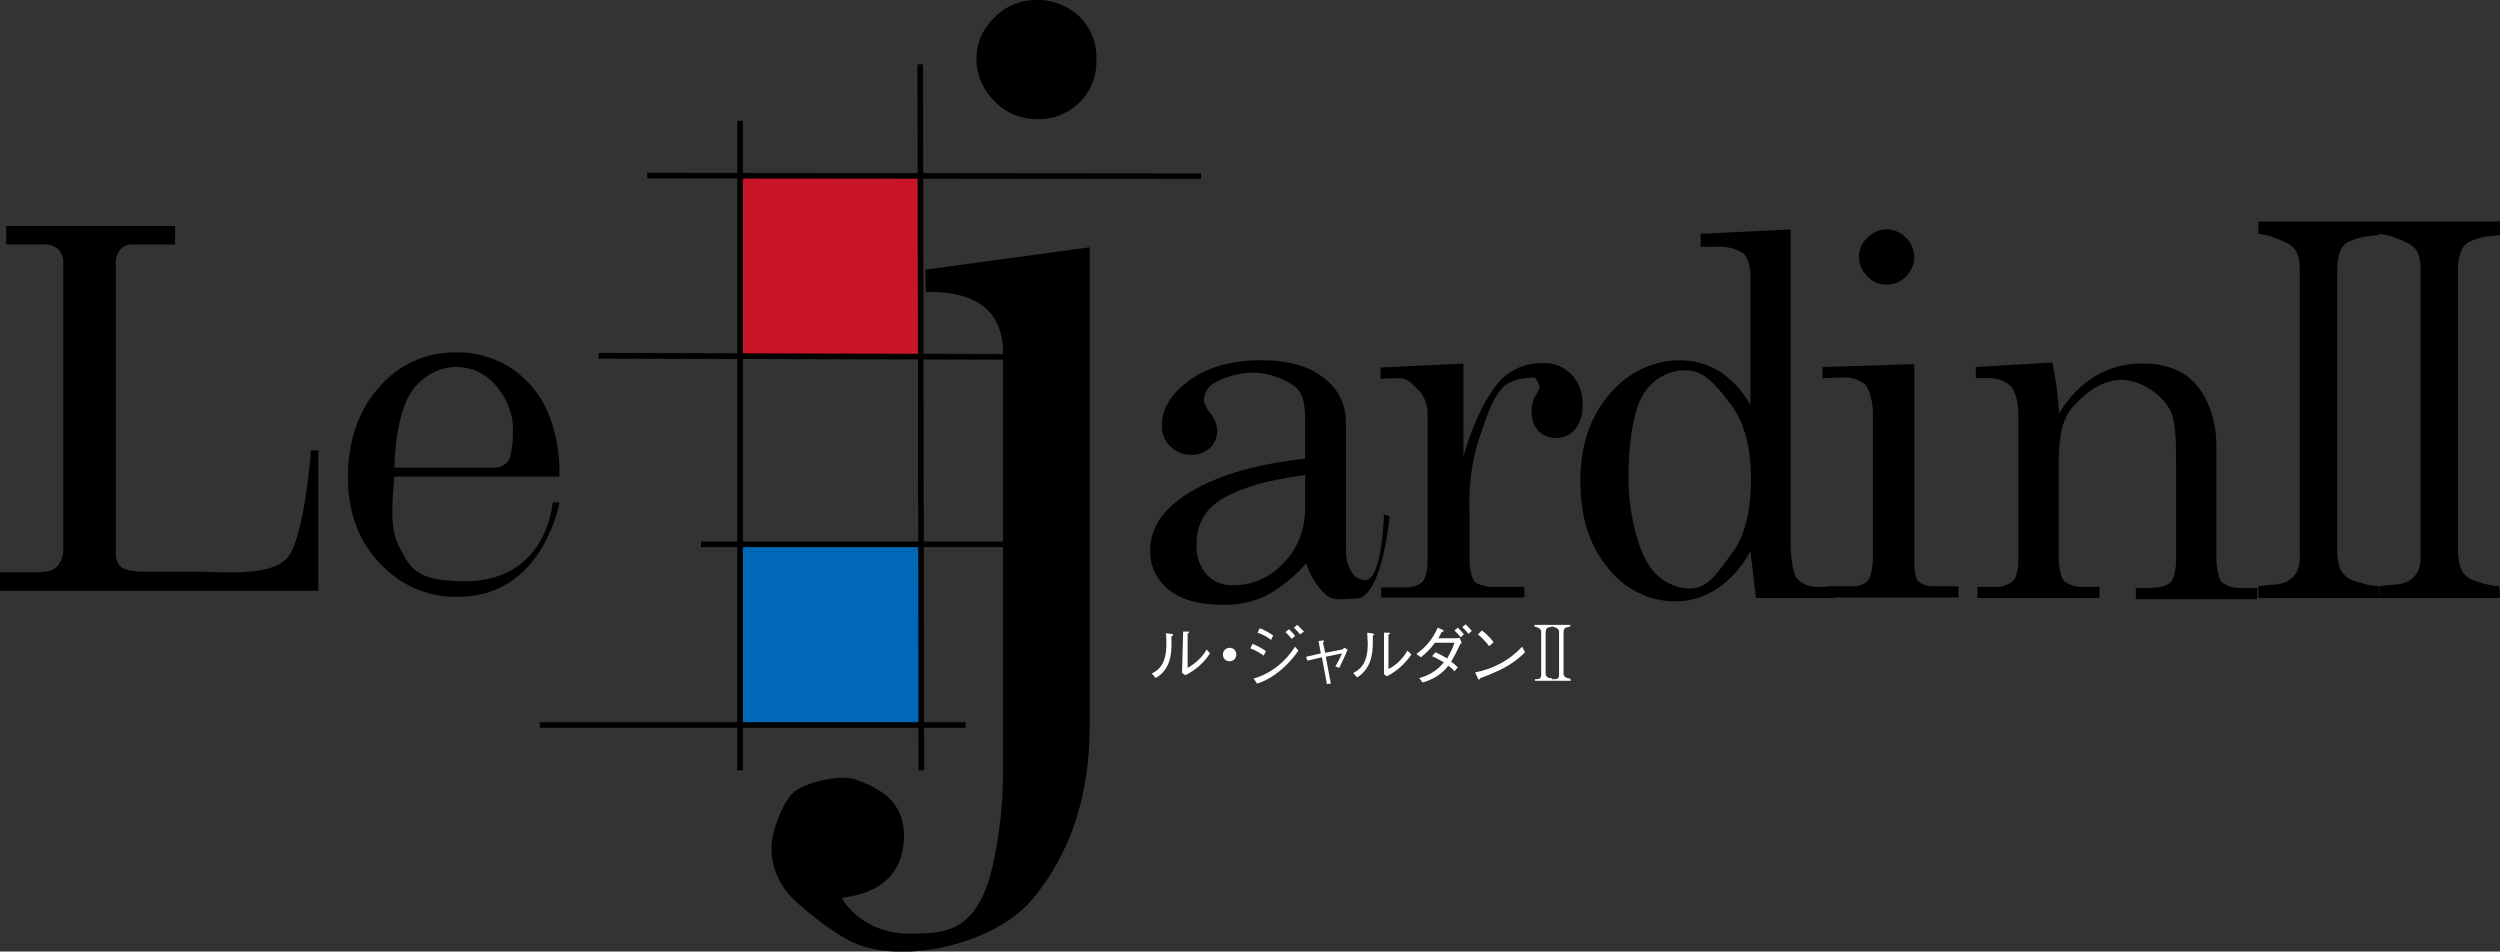 <?xml version="1.0" encoding="utf-8"?>
<!-- Generator: Adobe Illustrator 21.1.0, SVG Export Plug-In . SVG Version: 6.00 Build 0)  -->
<svg version="1.1" id="レイヤー_1" xmlns="http://www.w3.org/2000/svg" xmlns:xlink="http://www.w3.org/1999/xlink" x="0px"
	 y="0px" viewBox="0 0 446.9 170.1" style="enable-background:new 0 0 446.9 170.1;" xml:space="preserve">
<rect x="0" y="0" width="446.9" height="170.1" fill="#333333" stroke="none"/>
<style type="text/css">
	.st0{fill:#C81528;}
	.st1{fill:#0068B7;}
	.st2{fill:none;stroke:#000000;stroke-miterlimit:10;}
	.st3{fill:#FFFFFF;}
</style>
<title>アセット 1200px</title>
<g id="レイヤー_2">
	<g id="文字">
		<rect x="132.6" y="31.6" class="st0" width="31.9" height="31.9"/>
		<rect x="132.5" y="97.4" class="st1" width="31.9" height="32"/>
		<line class="st2" x1="115.7" y1="31.4" x2="214.7" y2="31.5"/>
		<line class="st2" x1="164.5" y1="11.5" x2="164.7" y2="137.7"/>
		<line class="st2" x1="96.5" y1="129.6" x2="172.6" y2="129.6"/>
		<line class="st2" x1="125.3" y1="97.3" x2="182.4" y2="97.3"/>
		<line class="st2" x1="132.3" y1="21.6" x2="132.3" y2="137.7"/>
		<line class="st2" x1="107" y1="63.6" x2="181.7" y2="63.8"/>
		<path class="st3" d="M205.9,120.4c2.3-1.1,2.6-3.3,2.6-5.3c0-0.6,0-1.4-0.1-1.9l0.8,0.1c0.2,0,0.5,0,0.5,0.2s-0.3,0.2-0.3,0.3
			c0,1.8,0.4,5.6-2.8,7.4L205.9,120.4z M211.5,112.9h0.7c0.2,0,0.4,0,0.4,0.1s-0.3,0.2-0.3,0.3v6.1c1.4-0.8,2.6-1.9,3.4-3.3l0.6,0.7
			c-1.1,1.7-2.6,3-4.4,3.9l-0.6-0.4L211.5,112.9z"/>
		<path class="st3" d="M218.6,117c0,0.7,0.5,1.2,1.2,1.2c0.7,0,1.2-0.5,1.2-1.2c0-0.7-0.5-1.2-1.2-1.2
			C219.2,115.8,218.6,116.3,218.6,117z"/>
		<path class="st3" d="M223.9,115.1c0.8,0.3,1.7,0.8,2.4,1.3l-0.4,0.8c-0.7-0.5-1.5-1-2.4-1.3L223.9,115.1z M232.1,116.3
			c-1.6,2.4-4.4,5-7.4,5.9l-0.6-0.9c3.1-0.9,5.7-3,7.4-5.7L232.1,116.3z M225.2,112.3c0.8,0.3,1.7,0.8,2.4,1.3l-0.4,0.8
			c-0.7-0.6-1.5-1-2.4-1.3L225.2,112.3z M230.9,114.2c-0.3-0.4-0.7-0.8-1.1-1.2l0.6-0.5c0.4,0.3,0.8,0.7,1.1,1.2L230.9,114.2z
			 M232.4,113.4c-0.3-0.4-0.7-0.8-1.1-1.2l0.6-0.5c0.4,0.4,0.8,0.8,1.2,1.2L232.4,113.4z"/>
		<path class="st3" d="M239.9,116.1c0.1,0,0.3-0.2,0.4-0.3l0.6,0.3c-0.4,1.1-1,2.2-1.5,3.3l-0.7-0.3c0.5-0.7,0.8-1.5,1.2-2.3
			l-2.9,0.6l0.9,4.8l-0.7,0.1l-0.9-4.8l-2.6,0.6l-0.2-0.7l2.6-0.6l-0.4-2.2l0.7-0.1c0.2,0,0.3,0,0.3,0.1s-0.2,0.2-0.2,0.3l0.4,1.8
			L239.9,116.1z"/>
		<path class="st3" d="M242.6,121.1c3.1-1.9,2.8-5.6,2.8-7.4c0-0.2,0.3-0.2,0.3-0.3s-0.3-0.1-0.5-0.2l-0.8-0.1
			c0,0.6,0.1,1.4,0.1,1.9c0,2-0.3,4.2-2.6,5.3L242.6,121.1z M247.4,120.5l0.5,0.4c1.8-0.9,3.3-2.3,4.4-3.9l-0.7-0.7
			c-0.8,1.4-2,2.6-3.4,3.3v-6.1c0-0.1,0.3-0.2,0.3-0.3s-0.2-0.1-0.4-0.1h-0.7L247.4,120.5z"/>
		<path class="st3" d="M260.9,114c-0.3,0.1-0.5,0.1-0.8,0.1h-3c0.2-0.3,0.4-0.7,0.6-1.1c0.1-0.1,0.4-0.1,0.4-0.2s-0.2-0.2-0.4-0.3
			l-0.7-0.3c-0.8,1.9-2.1,3.5-3.8,4.7l0.8,0.6c0.9-0.7,1.8-1.6,2.5-2.6h3.5c-0.3,1-0.8,1.9-1.3,2.8c-0.7-0.4-1.4-0.8-2.1-1.1
			l-0.6,0.7c0.7,0.3,1.4,0.7,2.1,1.1c-1.1,1.4-2.7,2.4-4.4,2.8l0.6,0.8c1.8-0.5,3.5-1.5,4.6-3c0.4,0.3,0.8,0.6,1.1,1l0.6-0.7
			c-0.4-0.4-0.7-0.7-1.2-1c0.6-1,1.1-2,1.6-3.1c0.1-0.1,0.2-0.2,0.3-0.3L260.9,114z M261.7,113.4c-0.3-0.4-0.7-0.8-1.1-1.2l-0.6,0.5
			c0.4,0.4,0.8,0.8,1.1,1.2L261.7,113.4z M263.1,112.8c-0.3-0.4-0.7-0.8-1.1-1.2l-0.6,0.5c0.4,0.4,0.8,0.8,1.1,1.2L263.1,112.8z"/>
		<path class="st3" d="M272.1,115.6c-2.2,2.4-5.2,4-8.4,4.6l0.4,0.9c0.1,0.2,0.2,0.4,0.3,0.4s0.2-0.3,0.3-0.3c2.6-1,5.5-2.1,7.9-4.6
			L272.1,115.6z M267,114.8c-0.6-0.8-1.3-1.5-2.1-2.1l-0.7,0.7c0.7,0.6,1.4,1.3,2,2.1L267,114.8z"/>
		<path d="M246.8,67.7v-2l14.8-0.7v16.6c1.6-5.5,3.5-9.6,5.7-12.5c1.9-2.7,5-4.2,8.3-4.2c2-0.1,3.9,0.6,5.3,2c1.4,1.5,2.1,3.5,2,5.5
			c0.1,1.6-0.4,3.1-1.3,4.3c-0.8,1-2.1,1.6-3.4,1.6c-1.2,0-2.4-0.4-3.2-1.3c-0.9-1-1.3-2.3-1.2-3.6c0-1,0.2-1.9,0.7-2.7
			c0.3-0.4,0.5-0.9,0.7-1.4c0-0.4-0.5-1.8-1-1.8c-1.2,0-3.9,0.2-5.4,1.6c-2.1,2-3.3,6.2-4.5,9.6c-1.3,4.2-1.8,8.6-1.6,12.9v8.8
			c0,1,0.4,3.2,1,3.7c1.1,0.6,2.4,0.9,3.6,0.8h5.2v1.9h-25.6V105h4.1c1.1,0.1,2.2-0.2,3.1-0.8c0.7-0.5,1.1-2.6,1.1-3.4V74.5
			c0.1-1.6-0.3-3.1-1.3-4.4c-0.9-0.9-2.1-2.5-3.6-2.5L246.8,67.7z"/>
		<path d="M1.1,43.7v-3.3h30.2v3.3H24c-0.9-0.1-1.9,0.2-2.5,0.9c-0.6,0.8-0.9,1.8-0.8,2.8v51.4c-0.1,1,0.3,2,1,2.6
			c0.7,0.5,2.1,0.8,4.2,0.8H35c4.9,0,13,0.9,16.2-2.3s4.4-19.4,4.4-19.4h1.3v25.1H0v-3.3h6.4c1.8,0,3.1-0.3,3.8-1
			c0.8-0.9,1.2-2.1,1.1-3.3V47c0.1-0.9-0.3-1.8-0.9-2.5c-0.8-0.6-1.7-0.9-2.7-0.8L1.1,43.7z"/>
		<path d="M98.4,74.9c-1.2-3.5-3.5-6.6-6.6-8.8c-3-2.1-6.7-3.2-10.3-3.1c-5.3-0.1-10.3,2.2-13.7,6.2c-3.7,4.1-5.6,9.5-5.6,16.2
			c0,6.2,1.9,11.3,5.7,15.3c3.6,3.9,8.6,6.1,13.9,6c15.4,0,18.2-16.9,18.2-16.9h-1.2c0,0-0.9,14.1-15.7,14.1
			c-8.7,0-9.7-2.3-11.6-5.9c-1.6-3-1.6-6.3-1-12.8h29.5C100.1,81.7,99.6,78.2,98.4,74.9z M73.8,69.7c1.8-2.5,4.7-4.1,7.8-4.1
			c2.8,0,5.4,1.3,7.1,3.4c2,2.3,3.1,5.2,3,8.2c0,1.7-0.3,4.6-0.9,5.3c-0.6,0.7-1.5,1.1-2.5,1.1H70.5C70.6,78.2,71.7,72.4,73.8,69.7z
			"/>
		<path d="M229.4,100.7c-2.3,2.5-5.6,4-9,3.9c-1.8,0.1-3.5-0.6-4.7-1.9c-1.3-1.5-1.9-3.4-1.8-5.3c-0.1-2.9,1.1-5.7,3.5-7.5
			c3.1-2.3,8.4-4,15.9-5v5.9C233.3,94.6,232,98.1,229.4,100.7z M244.1,103.7c-1,0-2-0.5-2.5-1.5c-0.8-1.3-1.1-2.9-1-4.4V75.4
			c0-3.1-1.4-5.9-3.9-7.8c-2.6-2.1-6.3-3.2-11.2-3.2c-5.3,0-9.6,1.2-12.9,3.6c-3.3,2.4-4.9,5.1-4.9,8c-0.1,1.4,0.5,2.8,1.5,3.8
			c1,1,2.3,1.5,3.7,1.5c1.2,0.1,2.4-0.4,3.4-1.2c0.9-0.9,1.3-2,1.3-3.2c-0.1-1.1-0.5-2.2-1.3-3.1c-0.5-0.6-0.9-1.3-1.1-2.1
			c0-1.2,0.6-2.4,1.6-3.1c2.1-1.2,4.5-1.9,7-2c2.8,0,5.5,0.9,7.8,2.6c1.8,1.6,1.7,4.5,1.7,6.7V82c-8.4,0.9-15.1,2.8-20.1,5.7
			s-7.6,6.4-7.6,10.7c-0.1,2.7,1.2,5.3,3.3,7c2.2,1.8,5.4,2.7,9.6,2.7c2.6,0.1,5.2-0.4,7.6-1.5c2.8-1.5,5.3-3.5,7.4-5.9
			c0.7,2.2,1.9,4.2,3.6,5.7c1.4,1.1,3.4,0.6,5.4,0.6c4.6-0.2,5.9-14.7,5.9-14.7l-1-0.3C247.4,92,247.1,103.6,244.1,103.7
			L244.1,103.7z"/>
		<path d="M307,44.1c1.6-0.1,3.1,0.3,4.5,1.1c1,0.7,1.4,2.7,1.4,3.9v23.3c-1.3-2.4-3.2-4.5-5.5-6c-2.1-1.3-4.6-2-7.1-2
			c-4.3,0-8.5,1.8-11.5,4.9c-4.2,4.2-6.3,9.7-6.3,16.7c0,6.5,1.7,11.7,5,15.6c2.9,3.7,7.3,5.9,12,5.9c2.7,0,5.3-0.8,7.5-2.3
			c2.5-1.7,4.5-4,5.9-6.7l1,8.4h14.1v-2h-2.9c-1.4,0.1-2.8-0.4-3.8-1.4c-0.8-0.9-1.2-3.8-1.2-6V41l-16.1,0.8v2.3L307,44.1z
			 M309.4,72.3c2.4,3.2,3.6,7.6,3.6,13.2c0,5.9-1.1,10.4-3.4,13.4c-2.3,3.1-4.2,6.3-7.4,6.3c-3,0-5.8-1.6-7.4-4.1
			c-1.9-2.8-3.7-9.1-3.7-15.9c0-6.2,1-12.5,2.9-15.1c1.7-2.5,4.5-4,7.5-3.9C304.8,66.2,307.3,69.5,309.4,72.3L309.4,72.3z"/>
		<path d="M337.2,41c1.3,0,2.6,0.5,3.5,1.5c1,0.9,1.5,2.2,1.5,3.5c-0.1,2.7-2.2,4.8-4.9,4.9c-1.3,0-2.6-0.5-3.5-1.5
			c-0.9-0.9-1.5-2.1-1.5-3.4c0-1.3,0.5-2.6,1.5-3.5C334.7,41.6,335.9,41,337.2,41z M325.8,67.6v-2l16.4-0.5v35.5
			c0,1,0.2,2.9,0.7,3.3c0.7,0.6,1.6,0.9,2.5,0.9h4.7v2h-23.4v-2h4.4c1,0.1,2.1-0.3,2.8-1c0.6-0.6,0.9-2.8,0.9-4v-26
			c0-1.6-0.5-4.2-1.4-5.1c-1.2-0.9-2.7-1.4-4.2-1.2L325.8,67.6z"/>
		<path d="M353.2,67.6v-2l13.7-0.8c0.6,3,1,6,1.2,9.1c1.6-2.7,3.8-5.1,6.5-6.7c2.6-1.5,5.5-2.3,8.5-2.2c2.4-0.1,4.8,0.5,6.9,1.6
			c2,1.2,3.5,3,4.5,5.1c1.1,2.4,1.7,5.1,1.7,7.8v20.1c0,1.5,0.3,3.8,1,4.5c1,0.7,2.2,1.1,3.4,1h2.9v2h-21.7v-2h2.1
			c1.9,0,3.3-0.3,4-0.9c0.8-0.6,1.1-2.8,1.1-4V82.2c0-3.8-0.1-7.5-1.3-9.3c-1.6-2.6-5.1-5-8.5-5s-6.5,2.3-8.8,5s-2.4,7-2.4,11.2
			v15.3c0,1.5,0.3,3.8,1,4.5c1,0.7,2.2,1.1,3.4,1h2.9v2h-21.8v-2h2.9c1.2,0.1,2.3-0.2,3.3-0.9c0.8-0.6,1.1-2.6,1.1-3.5V73.9
			c0-1.8-0.5-4-1.4-4.9c-1.1-1-2.6-1.5-4.1-1.4H353.2z"/>
		<path d="M185.2,0c2.9-0.1,5.7,1,7.8,3c2,2,3.1,4.7,3,7.6c0.1,2.9-1,5.7-3,7.7c-2,2-4.8,3.1-7.6,3c-2.9,0-5.6-1.1-7.6-3.2
			c-4.1-3.9-4.4-10.4-0.5-14.5c0.2-0.2,0.3-0.3,0.5-0.5C179.7,1.1,182.4,0,185.2,0z M165.4,48.2l29.4-4v85.5
			c0,12.5-3.4,22.8-10.2,31c-6.8,8.2-23.9,12.1-32.9,7.4c-3.5-2-6.8-4.5-9.8-7.3c-2.5-2.4-4-5.7-4-9.1c0-3.1,1.9-8,3.8-9.9
			s8.5-3.4,11.1-2.5c4.5,1.6,8.7,3.9,8.8,9.9c0.1,11.4-11.6,11-11.1,11.4c0,0,3.5,6.5,12.5,6.3c5.8-0.1,11.9,0,14.6-12.8
			c1.1-5.2,1.7-10.5,1.7-15.8V63c0-3.5-1.1-6.2-3.2-8s-5.4-2.8-9.6-2.8h-1L165.4,48.2z"/>
		<path d="M425.3,106.9h-21.6v-2.1l2.7-0.3c0.9,0,1.7-0.2,2.5-0.6c0.7-0.4,1.3-1,1.7-1.7c0.4-0.9,0.6-2,0.5-3v-51
			c0-0.9-0.1-1.9-0.4-2.8c-0.3-0.8-1-1.5-1.8-1.9c-0.8-0.4-1.7-0.8-2.6-1.1c-0.8-0.3-1.7-0.5-2.6-0.6v-2.2h21.6V42
			c-0.9,0.1-1.7,0.2-2.6,0.3c-0.9,0.2-1.8,0.4-2.6,0.8c-0.8,0.3-1.5,1-1.8,1.9c-0.3,0.9-0.5,1.9-0.5,2.8v51c0,0.9,0.2,1.9,0.5,2.8
			c0.3,0.8,1,1.5,1.7,1.9c0.8,0.4,1.6,0.6,2.4,0.8c0.9,0.3,1.9,0.4,2.8,0.5L425.3,106.9z M446.9,106.9h-21.6v-2.1l2.7-0.3
			c0.9,0,1.7-0.2,2.5-0.6c0.7-0.4,1.3-1,1.7-1.7c0.4-0.9,0.6-2,0.5-3v-51c0-0.9-0.1-1.9-0.4-2.8c-0.3-0.8-1-1.5-1.8-1.9
			c-0.8-0.4-1.7-0.8-2.6-1.1c-0.8-0.3-1.7-0.5-2.6-0.6v-2.2h21.6V42c-0.9,0.1-1.7,0.2-2.6,0.3c-0.9,0.2-1.8,0.4-2.6,0.8
			c-0.8,0.3-1.5,1-1.8,1.9c-0.3,0.9-0.5,1.9-0.5,2.8v51c0,0.9,0.2,1.9,0.5,2.8c0.3,0.8,1,1.5,1.7,1.9c1.7,0.7,3.4,1.2,5.2,1.3
			L446.9,106.9z"/>
		<path class="st3" d="M277.6,121.7h-3.2v-0.3h0.4c0.1,0,0.3,0,0.4-0.1c0.1-0.1,0.2-0.1,0.2-0.2c0.1-0.1,0.1-0.3,0.1-0.4V113
			c0-0.1,0-0.3-0.1-0.4c-0.1-0.1-0.1-0.2-0.3-0.3c-0.1-0.1-0.3-0.1-0.4-0.2c-0.1,0-0.3-0.1-0.4-0.1v-0.3h3.2v0.3l-0.4,0.1
			c-0.1,0-0.3,0.1-0.4,0.1c-0.1,0-0.2,0.1-0.3,0.3c0,0.1-0.1,0.3-0.1,0.4v7.5c0,0.1,0,0.3,0.1,0.4c0.1,0.1,0.1,0.2,0.3,0.3
			c0.1,0.1,0.2,0.1,0.4,0.1c0.1,0,0.3,0.1,0.4,0.1L277.6,121.7z M280.8,121.7h-3.2v-0.3h0.4c0.1,0,0.3,0,0.4-0.1
			c0.1-0.1,0.2-0.1,0.2-0.2c0.1-0.1,0.1-0.3,0.1-0.4V113c0-0.1,0-0.3-0.1-0.4c-0.1-0.1-0.1-0.2-0.3-0.3c-0.1-0.1-0.3-0.1-0.4-0.2
			c-0.1,0-0.3-0.1-0.4-0.1v-0.3h3.2v0.3l-0.4,0.1c-0.1,0-0.3,0.1-0.4,0.1c-0.1,0-0.2,0.1-0.3,0.3c0,0.1-0.1,0.3-0.1,0.4v7.5
			c0,0.1,0,0.3,0.1,0.4c0.1,0.1,0.1,0.2,0.3,0.3c0.2,0.1,0.5,0.2,0.8,0.2L280.8,121.7z"/>
	</g>
</g>
</svg>
